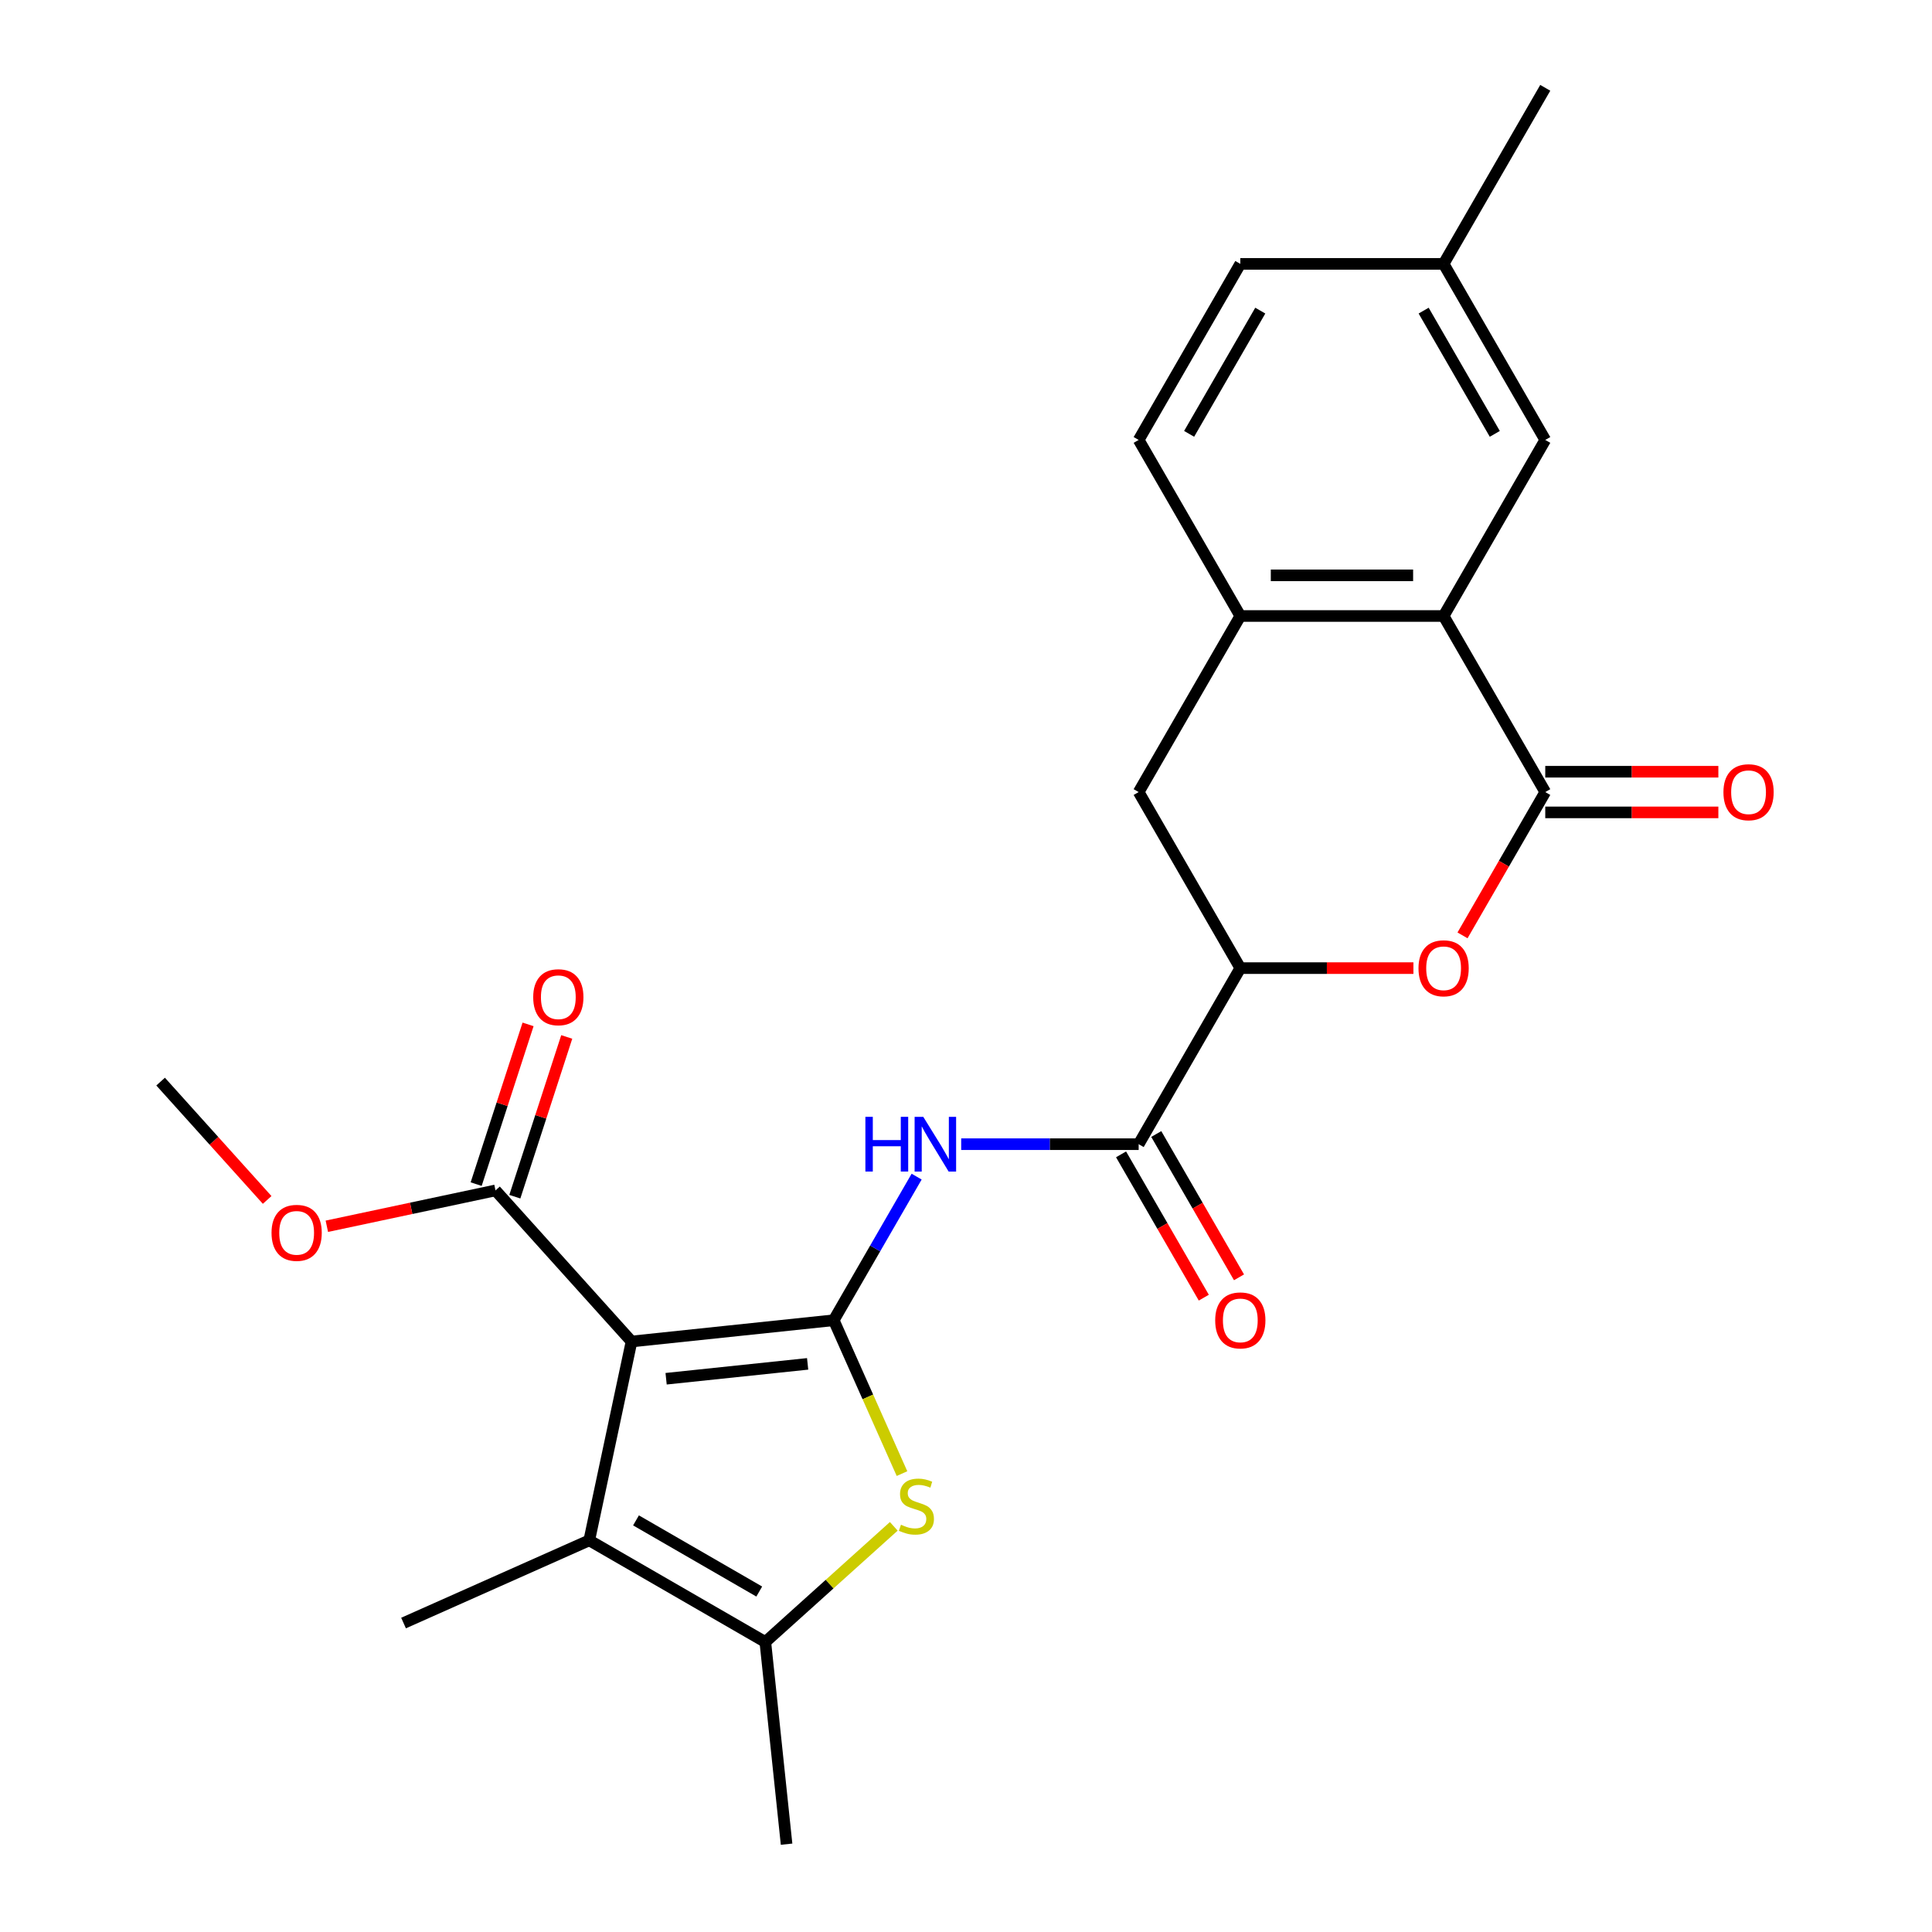 <?xml version='1.0' encoding='iso-8859-1'?>
<svg version='1.1' baseProfile='full'
              xmlns='http://www.w3.org/2000/svg'
                      xmlns:rdkit='http://www.rdkit.org/xml'
                      xmlns:xlink='http://www.w3.org/1999/xlink'
                  xml:space='preserve'
width='1000px' height='1000px' viewBox='0 0 1000 1000'>
<!-- END OF HEADER -->
<rect style='opacity:1.0;fill:#FFFFFF;stroke:none' width='1000' height='1000' x='0' y='0'> </rect>
<path class='bond-0' d='M 431.53,683.356 L 326.88,694.355' style='fill:none;fill-rule:evenodd;stroke:#000000;stroke-width:6px;stroke-linecap:butt;stroke-linejoin:miter;stroke-opacity:1' />
<path class='bond-0' d='M 418.032,705.936 L 344.777,713.635' style='fill:none;fill-rule:evenodd;stroke:#000000;stroke-width:6px;stroke-linecap:butt;stroke-linejoin:miter;stroke-opacity:1' />
<path class='bond-1' d='M 431.53,683.356 L 449.201,723.045' style='fill:none;fill-rule:evenodd;stroke:#000000;stroke-width:6px;stroke-linecap:butt;stroke-linejoin:miter;stroke-opacity:1' />
<path class='bond-1' d='M 449.201,723.045 L 466.872,762.735' style='fill:none;fill-rule:evenodd;stroke:#CCCC00;stroke-width:6px;stroke-linecap:butt;stroke-linejoin:miter;stroke-opacity:1' />
<path class='bond-4' d='M 431.53,683.356 L 452.99,646.187' style='fill:none;fill-rule:evenodd;stroke:#000000;stroke-width:6px;stroke-linecap:butt;stroke-linejoin:miter;stroke-opacity:1' />
<path class='bond-4' d='M 452.99,646.187 L 474.449,609.018' style='fill:none;fill-rule:evenodd;stroke:#0000FF;stroke-width:6px;stroke-linecap:butt;stroke-linejoin:miter;stroke-opacity:1' />
<path class='bond-2' d='M 326.88,694.355 L 305.002,797.282' style='fill:none;fill-rule:evenodd;stroke:#000000;stroke-width:6px;stroke-linecap:butt;stroke-linejoin:miter;stroke-opacity:1' />
<path class='bond-10' d='M 326.88,694.355 L 256.47,616.157' style='fill:none;fill-rule:evenodd;stroke:#000000;stroke-width:6px;stroke-linecap:butt;stroke-linejoin:miter;stroke-opacity:1' />
<path class='bond-5' d='M 462.619,790.03 L 429.375,819.962' style='fill:none;fill-rule:evenodd;stroke:#CCCC00;stroke-width:6px;stroke-linecap:butt;stroke-linejoin:miter;stroke-opacity:1' />
<path class='bond-5' d='M 429.375,819.962 L 396.131,849.895' style='fill:none;fill-rule:evenodd;stroke:#000000;stroke-width:6px;stroke-linecap:butt;stroke-linejoin:miter;stroke-opacity:1' />
<path class='bond-20' d='M 305.002,797.282 L 208.873,840.082' style='fill:none;fill-rule:evenodd;stroke:#000000;stroke-width:6px;stroke-linecap:butt;stroke-linejoin:miter;stroke-opacity:1' />
<path class='bond-25' d='M 305.002,797.282 L 396.131,849.895' style='fill:none;fill-rule:evenodd;stroke:#000000;stroke-width:6px;stroke-linecap:butt;stroke-linejoin:miter;stroke-opacity:1' />
<path class='bond-25' d='M 329.194,786.948 L 392.984,823.778' style='fill:none;fill-rule:evenodd;stroke:#000000;stroke-width:6px;stroke-linecap:butt;stroke-linejoin:miter;stroke-opacity:1' />
<path class='bond-3' d='M 799.823,409.97 L 778.409,447.059' style='fill:none;fill-rule:evenodd;stroke:#000000;stroke-width:6px;stroke-linecap:butt;stroke-linejoin:miter;stroke-opacity:1' />
<path class='bond-3' d='M 778.409,447.059 L 756.996,484.148' style='fill:none;fill-rule:evenodd;stroke:#FF0000;stroke-width:6px;stroke-linecap:butt;stroke-linejoin:miter;stroke-opacity:1' />
<path class='bond-13' d='M 799.823,420.492 L 844.621,420.492' style='fill:none;fill-rule:evenodd;stroke:#000000;stroke-width:6px;stroke-linecap:butt;stroke-linejoin:miter;stroke-opacity:1' />
<path class='bond-13' d='M 844.621,420.492 L 889.419,420.492' style='fill:none;fill-rule:evenodd;stroke:#FF0000;stroke-width:6px;stroke-linecap:butt;stroke-linejoin:miter;stroke-opacity:1' />
<path class='bond-13' d='M 799.823,399.447 L 844.621,399.447' style='fill:none;fill-rule:evenodd;stroke:#000000;stroke-width:6px;stroke-linecap:butt;stroke-linejoin:miter;stroke-opacity:1' />
<path class='bond-13' d='M 844.621,399.447 L 889.419,399.447' style='fill:none;fill-rule:evenodd;stroke:#FF0000;stroke-width:6px;stroke-linecap:butt;stroke-linejoin:miter;stroke-opacity:1' />
<path class='bond-26' d='M 799.823,409.97 L 747.21,318.841' style='fill:none;fill-rule:evenodd;stroke:#000000;stroke-width:6px;stroke-linecap:butt;stroke-linejoin:miter;stroke-opacity:1' />
<path class='bond-7' d='M 497.514,592.227 L 543.442,592.227' style='fill:none;fill-rule:evenodd;stroke:#0000FF;stroke-width:6px;stroke-linecap:butt;stroke-linejoin:miter;stroke-opacity:1' />
<path class='bond-7' d='M 543.442,592.227 L 589.37,592.227' style='fill:none;fill-rule:evenodd;stroke:#000000;stroke-width:6px;stroke-linecap:butt;stroke-linejoin:miter;stroke-opacity:1' />
<path class='bond-22' d='M 396.131,849.895 L 407.13,954.545' style='fill:none;fill-rule:evenodd;stroke:#000000;stroke-width:6px;stroke-linecap:butt;stroke-linejoin:miter;stroke-opacity:1' />
<path class='bond-6' d='M 731.579,501.098 L 686.781,501.098' style='fill:none;fill-rule:evenodd;stroke:#FF0000;stroke-width:6px;stroke-linecap:butt;stroke-linejoin:miter;stroke-opacity:1' />
<path class='bond-6' d='M 686.781,501.098 L 641.983,501.098' style='fill:none;fill-rule:evenodd;stroke:#000000;stroke-width:6px;stroke-linecap:butt;stroke-linejoin:miter;stroke-opacity:1' />
<path class='bond-9' d='M 589.37,592.227 L 641.983,501.098' style='fill:none;fill-rule:evenodd;stroke:#000000;stroke-width:6px;stroke-linecap:butt;stroke-linejoin:miter;stroke-opacity:1' />
<path class='bond-15' d='M 580.257,597.489 L 601.67,634.578' style='fill:none;fill-rule:evenodd;stroke:#000000;stroke-width:6px;stroke-linecap:butt;stroke-linejoin:miter;stroke-opacity:1' />
<path class='bond-15' d='M 601.67,634.578 L 623.084,671.667' style='fill:none;fill-rule:evenodd;stroke:#FF0000;stroke-width:6px;stroke-linecap:butt;stroke-linejoin:miter;stroke-opacity:1' />
<path class='bond-15' d='M 598.483,586.966 L 619.896,624.055' style='fill:none;fill-rule:evenodd;stroke:#000000;stroke-width:6px;stroke-linecap:butt;stroke-linejoin:miter;stroke-opacity:1' />
<path class='bond-15' d='M 619.896,624.055 L 641.309,661.144' style='fill:none;fill-rule:evenodd;stroke:#FF0000;stroke-width:6px;stroke-linecap:butt;stroke-linejoin:miter;stroke-opacity:1' />
<path class='bond-8' d='M 747.21,318.841 L 641.983,318.841' style='fill:none;fill-rule:evenodd;stroke:#000000;stroke-width:6px;stroke-linecap:butt;stroke-linejoin:miter;stroke-opacity:1' />
<path class='bond-8' d='M 731.426,297.796 L 657.767,297.796' style='fill:none;fill-rule:evenodd;stroke:#000000;stroke-width:6px;stroke-linecap:butt;stroke-linejoin:miter;stroke-opacity:1' />
<path class='bond-14' d='M 747.21,318.841 L 799.823,227.712' style='fill:none;fill-rule:evenodd;stroke:#000000;stroke-width:6px;stroke-linecap:butt;stroke-linejoin:miter;stroke-opacity:1' />
<path class='bond-12' d='M 641.983,501.098 L 589.37,409.97' style='fill:none;fill-rule:evenodd;stroke:#000000;stroke-width:6px;stroke-linecap:butt;stroke-linejoin:miter;stroke-opacity:1' />
<path class='bond-16' d='M 266.478,619.408 L 279.911,578.066' style='fill:none;fill-rule:evenodd;stroke:#000000;stroke-width:6px;stroke-linecap:butt;stroke-linejoin:miter;stroke-opacity:1' />
<path class='bond-16' d='M 279.911,578.066 L 293.344,536.723' style='fill:none;fill-rule:evenodd;stroke:#FF0000;stroke-width:6px;stroke-linecap:butt;stroke-linejoin:miter;stroke-opacity:1' />
<path class='bond-16' d='M 246.462,612.905 L 259.895,571.562' style='fill:none;fill-rule:evenodd;stroke:#000000;stroke-width:6px;stroke-linecap:butt;stroke-linejoin:miter;stroke-opacity:1' />
<path class='bond-16' d='M 259.895,571.562 L 273.328,530.219' style='fill:none;fill-rule:evenodd;stroke:#FF0000;stroke-width:6px;stroke-linecap:butt;stroke-linejoin:miter;stroke-opacity:1' />
<path class='bond-18' d='M 256.47,616.157 L 212.822,625.434' style='fill:none;fill-rule:evenodd;stroke:#000000;stroke-width:6px;stroke-linecap:butt;stroke-linejoin:miter;stroke-opacity:1' />
<path class='bond-18' d='M 212.822,625.434 L 169.174,634.712' style='fill:none;fill-rule:evenodd;stroke:#FF0000;stroke-width:6px;stroke-linecap:butt;stroke-linejoin:miter;stroke-opacity:1' />
<path class='bond-11' d='M 641.983,318.841 L 589.37,409.97' style='fill:none;fill-rule:evenodd;stroke:#000000;stroke-width:6px;stroke-linecap:butt;stroke-linejoin:miter;stroke-opacity:1' />
<path class='bond-17' d='M 641.983,318.841 L 589.37,227.712' style='fill:none;fill-rule:evenodd;stroke:#000000;stroke-width:6px;stroke-linecap:butt;stroke-linejoin:miter;stroke-opacity:1' />
<path class='bond-27' d='M 799.823,227.712 L 747.21,136.583' style='fill:none;fill-rule:evenodd;stroke:#000000;stroke-width:6px;stroke-linecap:butt;stroke-linejoin:miter;stroke-opacity:1' />
<path class='bond-27' d='M 773.705,224.565 L 736.876,160.775' style='fill:none;fill-rule:evenodd;stroke:#000000;stroke-width:6px;stroke-linecap:butt;stroke-linejoin:miter;stroke-opacity:1' />
<path class='bond-21' d='M 589.37,227.712 L 641.983,136.583' style='fill:none;fill-rule:evenodd;stroke:#000000;stroke-width:6px;stroke-linecap:butt;stroke-linejoin:miter;stroke-opacity:1' />
<path class='bond-21' d='M 615.488,224.565 L 652.317,160.775' style='fill:none;fill-rule:evenodd;stroke:#000000;stroke-width:6px;stroke-linecap:butt;stroke-linejoin:miter;stroke-opacity:1' />
<path class='bond-24' d='M 138.28,621.084 L 110.707,590.46' style='fill:none;fill-rule:evenodd;stroke:#FF0000;stroke-width:6px;stroke-linecap:butt;stroke-linejoin:miter;stroke-opacity:1' />
<path class='bond-24' d='M 110.707,590.46 L 83.133,559.836' style='fill:none;fill-rule:evenodd;stroke:#000000;stroke-width:6px;stroke-linecap:butt;stroke-linejoin:miter;stroke-opacity:1' />
<path class='bond-19' d='M 747.21,136.583 L 641.983,136.583' style='fill:none;fill-rule:evenodd;stroke:#000000;stroke-width:6px;stroke-linecap:butt;stroke-linejoin:miter;stroke-opacity:1' />
<path class='bond-23' d='M 747.21,136.583 L 799.823,45.455' style='fill:none;fill-rule:evenodd;stroke:#000000;stroke-width:6px;stroke-linecap:butt;stroke-linejoin:miter;stroke-opacity:1' />
<path  class='atom-2' d='M 466.33 789.205
Q 466.65 789.325, 467.97 789.885
Q 469.29 790.445, 470.73 790.805
Q 472.21 791.125, 473.65 791.125
Q 476.33 791.125, 477.89 789.845
Q 479.45 788.525, 479.45 786.245
Q 479.45 784.685, 478.65 783.725
Q 477.89 782.765, 476.69 782.245
Q 475.49 781.725, 473.49 781.125
Q 470.97 780.365, 469.45 779.645
Q 467.97 778.925, 466.89 777.405
Q 465.85 775.885, 465.85 773.325
Q 465.85 769.765, 468.25 767.565
Q 470.69 765.365, 475.49 765.365
Q 478.77 765.365, 482.49 766.925
L 481.57 770.005
Q 478.17 768.605, 475.61 768.605
Q 472.85 768.605, 471.33 769.765
Q 469.81 770.885, 469.85 772.845
Q 469.85 774.365, 470.61 775.285
Q 471.41 776.205, 472.53 776.725
Q 473.69 777.245, 475.61 777.845
Q 478.17 778.645, 479.69 779.445
Q 481.21 780.245, 482.29 781.885
Q 483.41 783.485, 483.41 786.245
Q 483.41 790.165, 480.77 792.285
Q 478.17 794.365, 473.81 794.365
Q 471.29 794.365, 469.37 793.805
Q 467.49 793.285, 465.25 792.365
L 466.33 789.205
' fill='#CCCC00'/>
<path  class='atom-5' d='M 447.923 578.067
L 451.763 578.067
L 451.763 590.107
L 466.243 590.107
L 466.243 578.067
L 470.083 578.067
L 470.083 606.387
L 466.243 606.387
L 466.243 593.307
L 451.763 593.307
L 451.763 606.387
L 447.923 606.387
L 447.923 578.067
' fill='#0000FF'/>
<path  class='atom-5' d='M 477.883 578.067
L 487.163 593.067
Q 488.083 594.547, 489.563 597.227
Q 491.043 599.907, 491.123 600.067
L 491.123 578.067
L 494.883 578.067
L 494.883 606.387
L 491.003 606.387
L 481.043 589.987
Q 479.883 588.067, 478.643 585.867
Q 477.443 583.667, 477.083 582.987
L 477.083 606.387
L 473.403 606.387
L 473.403 578.067
L 477.883 578.067
' fill='#0000FF'/>
<path  class='atom-7' d='M 734.21 501.178
Q 734.21 494.378, 737.57 490.578
Q 740.93 486.778, 747.21 486.778
Q 753.49 486.778, 756.85 490.578
Q 760.21 494.378, 760.21 501.178
Q 760.21 508.058, 756.81 511.978
Q 753.41 515.858, 747.21 515.858
Q 740.97 515.858, 737.57 511.978
Q 734.21 508.098, 734.21 501.178
M 747.21 512.658
Q 751.53 512.658, 753.85 509.778
Q 756.21 506.858, 756.21 501.178
Q 756.21 495.618, 753.85 492.818
Q 751.53 489.978, 747.21 489.978
Q 742.89 489.978, 740.53 492.778
Q 738.21 495.578, 738.21 501.178
Q 738.21 506.898, 740.53 509.778
Q 742.89 512.658, 747.21 512.658
' fill='#FF0000'/>
<path  class='atom-14' d='M 892.049 410.05
Q 892.049 403.25, 895.409 399.45
Q 898.769 395.65, 905.049 395.65
Q 911.329 395.65, 914.689 399.45
Q 918.049 403.25, 918.049 410.05
Q 918.049 416.93, 914.649 420.85
Q 911.249 424.73, 905.049 424.73
Q 898.809 424.73, 895.409 420.85
Q 892.049 416.97, 892.049 410.05
M 905.049 421.53
Q 909.369 421.53, 911.689 418.65
Q 914.049 415.73, 914.049 410.05
Q 914.049 404.49, 911.689 401.69
Q 909.369 398.85, 905.049 398.85
Q 900.729 398.85, 898.369 401.65
Q 896.049 404.45, 896.049 410.05
Q 896.049 415.77, 898.369 418.65
Q 900.729 421.53, 905.049 421.53
' fill='#FF0000'/>
<path  class='atom-16' d='M 628.983 683.436
Q 628.983 676.636, 632.343 672.836
Q 635.703 669.036, 641.983 669.036
Q 648.263 669.036, 651.623 672.836
Q 654.983 676.636, 654.983 683.436
Q 654.983 690.316, 651.583 694.236
Q 648.183 698.116, 641.983 698.116
Q 635.743 698.116, 632.343 694.236
Q 628.983 690.356, 628.983 683.436
M 641.983 694.916
Q 646.303 694.916, 648.623 692.036
Q 650.983 689.116, 650.983 683.436
Q 650.983 677.876, 648.623 675.076
Q 646.303 672.236, 641.983 672.236
Q 637.663 672.236, 635.303 675.036
Q 632.983 677.836, 632.983 683.436
Q 632.983 689.156, 635.303 692.036
Q 637.663 694.916, 641.983 694.916
' fill='#FF0000'/>
<path  class='atom-17' d='M 275.987 516.16
Q 275.987 509.36, 279.347 505.56
Q 282.707 501.76, 288.987 501.76
Q 295.267 501.76, 298.627 505.56
Q 301.987 509.36, 301.987 516.16
Q 301.987 523.04, 298.587 526.96
Q 295.187 530.84, 288.987 530.84
Q 282.747 530.84, 279.347 526.96
Q 275.987 523.08, 275.987 516.16
M 288.987 527.64
Q 293.307 527.64, 295.627 524.76
Q 297.987 521.84, 297.987 516.16
Q 297.987 510.6, 295.627 507.8
Q 293.307 504.96, 288.987 504.96
Q 284.667 504.96, 282.307 507.76
Q 279.987 510.56, 279.987 516.16
Q 279.987 521.88, 282.307 524.76
Q 284.667 527.64, 288.987 527.64
' fill='#FF0000'/>
<path  class='atom-19' d='M 140.543 638.115
Q 140.543 631.315, 143.903 627.515
Q 147.263 623.715, 153.543 623.715
Q 159.823 623.715, 163.183 627.515
Q 166.543 631.315, 166.543 638.115
Q 166.543 644.995, 163.143 648.915
Q 159.743 652.795, 153.543 652.795
Q 147.303 652.795, 143.903 648.915
Q 140.543 645.035, 140.543 638.115
M 153.543 649.595
Q 157.863 649.595, 160.183 646.715
Q 162.543 643.795, 162.543 638.115
Q 162.543 632.555, 160.183 629.755
Q 157.863 626.915, 153.543 626.915
Q 149.223 626.915, 146.863 629.715
Q 144.543 632.515, 144.543 638.115
Q 144.543 643.835, 146.863 646.715
Q 149.223 649.595, 153.543 649.595
' fill='#FF0000'/>
</svg>
